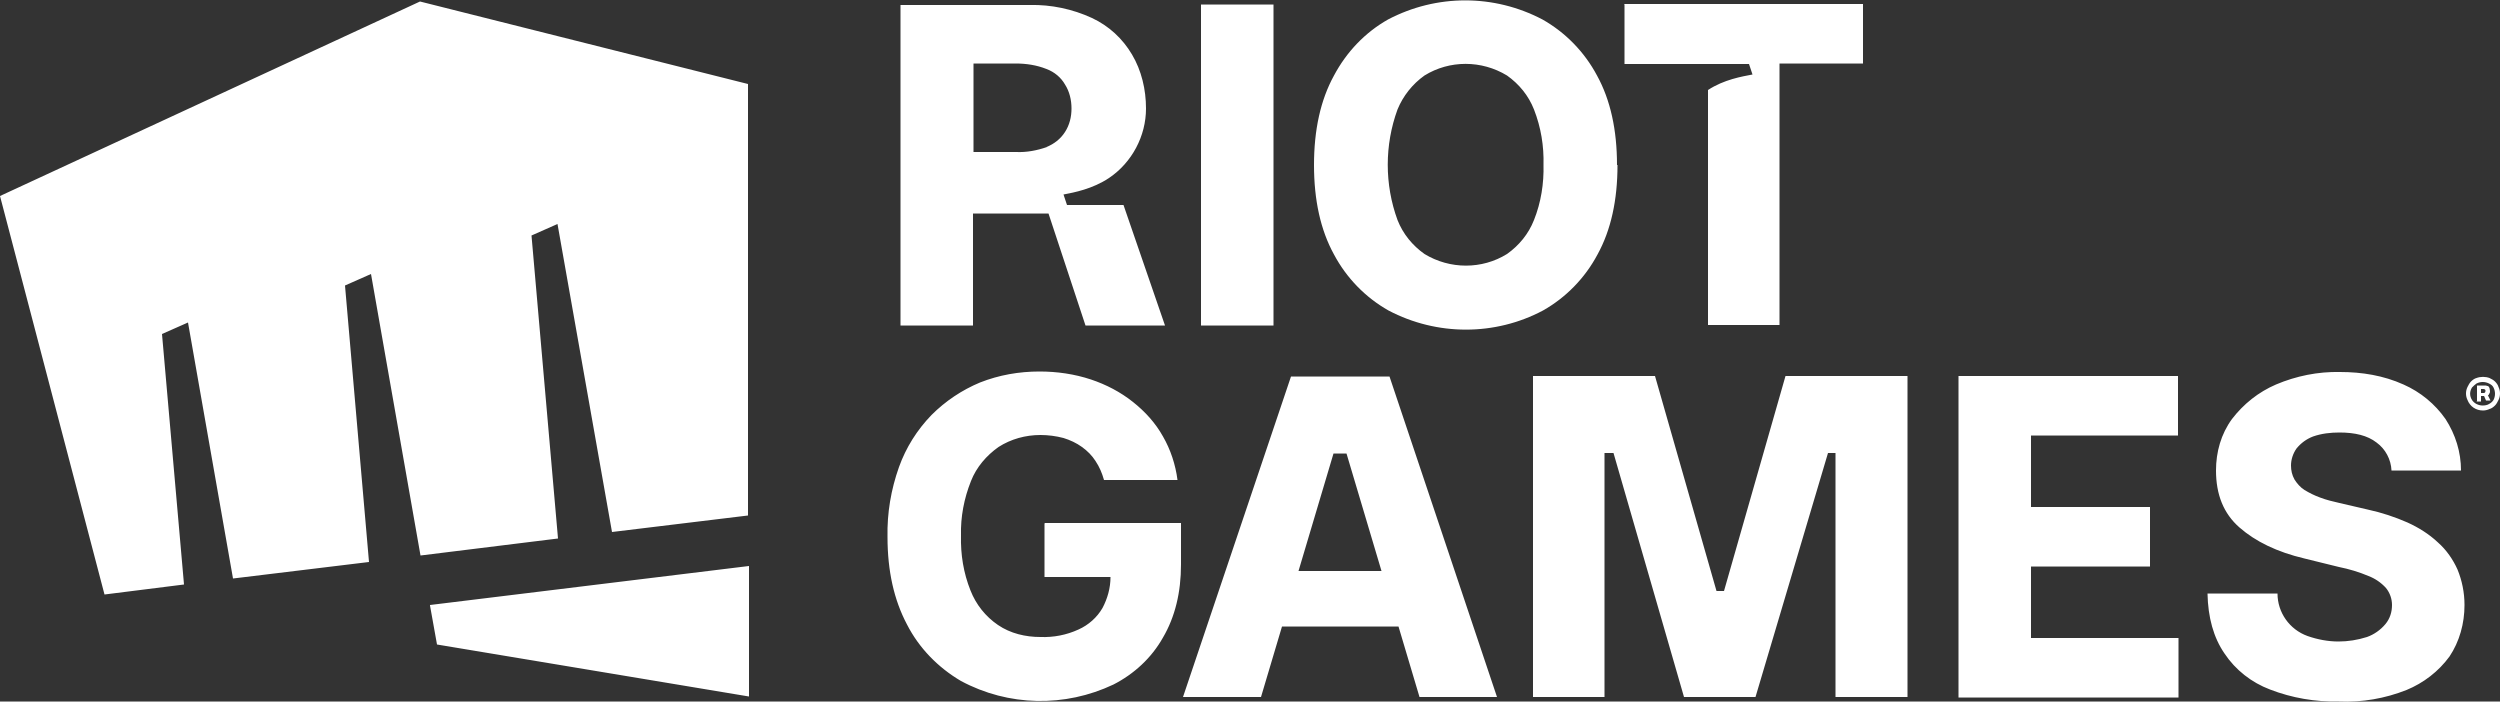 <?xml version="1.0" encoding="UTF-8"?>
<svg id="Layer_1" data-name="Layer 1" xmlns="http://www.w3.org/2000/svg" version="1.1" viewBox="0 0 500 140.3">
  <rect x="0" y="0" width="500" height="140.3" fill="#333333" stroke="none"/>
  <defs>
    <style>
      .cls-1 {
        fill: #fff;
        stroke-width: 0px;
      }
    </style>
  </defs>
  <path class="cls-1" d="M84,.3L0,39.2l20.9,79.7,15.9-2-4.4-50.1,5.2-2.3,9,51.2,27.2-3.3-4.8-55.3,5.2-2.3,9.9,56.3,27.5-3.4-5.3-60.6,5.2-2.3,10.9,61.6,27.2-3.3V16.8L84,.3ZM86,121.1l1.4,7.8,62.4,10.4v-26.1l-63.8,7.8h0ZM208.9,104.7v10.7h13.2c0,2.2-.6,4.3-1.6,6.2-1.1,1.9-2.8,3.4-4.8,4.3-2.4,1.1-5,1.6-7.6,1.5-3,0-6-.7-8.5-2.4-2.5-1.7-4.4-4.1-5.5-6.9-1.4-3.5-2-7.2-1.9-11-.1-3.7.6-7.4,2-10.9,1.1-2.8,3.1-5.1,5.5-6.8,2.5-1.6,5.4-2.4,8.4-2.4,1.5,0,3.1.2,4.6.6,1.3.4,2.6,1,3.7,1.8,1.1.8,2,1.7,2.7,2.8.8,1.2,1.3,2.4,1.7,3.8h14.7c-.4-3.1-1.4-6.1-2.9-8.7-1.5-2.7-3.6-5-6-6.9-2.5-2-5.4-3.5-8.4-4.5-3.3-1.1-6.8-1.6-10.3-1.6-4.1,0-8.1.7-11.9,2.2-3.6,1.5-6.9,3.7-9.7,6.5-2.9,3-5.1,6.5-6.5,10.4-1.6,4.5-2.4,9.2-2.3,14,0,6.8,1.3,12.6,3.9,17.5,2.4,4.7,6.2,8.6,10.8,11.3,9.5,5.1,20.8,5.3,30.5.7,4.1-2.1,7.6-5.3,9.9-9.4,2.4-4.1,3.6-9,3.6-14.6v-8.3h-27.2ZM391.7,139.4v-64.2h43.9v11.9h-29.4v14.3h23.8v11.9h-23.8v14.3h29.5v11.9h-44ZM478.3,94.1c-.1-2.2-1.2-4.3-3-5.6-1.8-1.4-4.3-2-7.4-2-1.8,0-3.6.2-5.3.8-1.3.5-2.4,1.3-3.3,2.4-.7,1-1.1,2.2-1.1,3.4,0,1,.2,1.9.7,2.8.5.8,1.2,1.6,2,2.1,1,.6,2,1.1,3.1,1.5,1.3.5,2.6.8,3.9,1.1l5.6,1.3c2.8.6,5.5,1.5,8,2.6,2.2,1,4.3,2.3,6.1,4,1.7,1.5,3,3.4,3.9,5.4.9,2.2,1.4,4.6,1.4,7.1,0,3.7-1,7.3-3,10.3-2.2,3-5.2,5.3-8.6,6.7-4.3,1.7-8.9,2.5-13.5,2.3-4.7.1-9.4-.7-13.8-2.4-3.7-1.4-6.9-3.9-9.1-7.2-2.2-3.2-3.3-7.2-3.4-12h14c0,3.8,2.4,7.2,6,8.5,2,.7,4.1,1.1,6.2,1.1,1.9,0,3.8-.3,5.7-.9,1.4-.5,2.7-1.4,3.7-2.6.9-1.1,1.3-2.4,1.3-3.8,0-1.2-.4-2.4-1.2-3.4-1-1.1-2.2-1.9-3.5-2.4-1.9-.8-3.9-1.4-5.9-1.8l-6.9-1.7c-5.5-1.3-9.8-3.4-13-6.2-3.2-2.8-4.7-6.6-4.7-11.4,0-3.7,1-7.3,3.2-10.3,2.3-3,5.3-5.4,8.8-6.9,4-1.7,8.4-2.6,12.8-2.5,4.4,0,8.7.7,12.7,2.5,3.4,1.5,6.3,3.9,8.4,6.9,2,3.1,3.1,6.6,3.1,10.3h-13.9ZM381.4,139.4h-14.3v-48.8h-1.5s-14.5,48.8-14.5,48.8h-14.3l-14.1-48.8h-1.8v48.8h-14.3v-64.2h24.4l12.3,43h1.5l12.3-43h24.4v64.2ZM283.9,139.4h15.5l-21.5-64.1h-19.7l-21.6,64.1h15.6l4.2-14.1h23.3l4.2,14.1ZM259.7,114.2l7-23.5h2.6l7,23.5h-16.7ZM496.6,82.1c-1.4,0-2.6-.8-3.1-2.1-.4-.8-.4-1.8,0-2.6.2-.4.4-.8.7-1.1.3-.3.7-.6,1.1-.7.8-.3,1.8-.3,2.6,0,.4.2.8.4,1.1.7.3.3.6.7.7,1.1.4.8.4,1.8,0,2.6-.2.4-.4.8-.7,1.1-.3.3-.7.6-1.1.7-.4.2-.9.3-1.3.3h0ZM496.6,81.1c.4,0,.9-.1,1.2-.3.4-.2.7-.5.9-.8.4-.8.4-1.7,0-2.5-.2-.4-.5-.6-.9-.8-.8-.4-1.7-.4-2.5,0-.3.2-.6.5-.9.8-.5.8-.5,1.7,0,2.5.2.3.5.6.9.8.4.2.8.3,1.2.3ZM495.4,80.2v-3.1h1.5c.2,0,.4,0,.6.1.2,0,.3.2.4.4,0,.2.1.4.1.6,0,.2,0,.4-.2.6,0,.2-.2.3-.4.3-.2,0-.4.1-.6.1h-1v-.6h.9c.1,0,.2,0,.3-.1,0,0,.1-.2.1-.3,0-.1,0-.2-.1-.3,0,0-.2-.1-.3-.1h-.5v2.5h-.9ZM497.4,78.7l.7,1.4h-.9l-.6-1.4h.9ZM240.2.9h14.5v64.2h-14.5V.9ZM323.5,33c0,7-1.3,13-4,17.9-2.5,4.7-6.3,8.6-10.9,11.2-9.6,5.1-21.2,5.1-30.9,0-4.6-2.6-8.4-6.5-10.9-11.2-2.7-4.9-4-10.9-4-17.9s1.3-13,4-17.9c2.5-4.7,6.2-8.6,10.8-11.2,9.7-5.1,21.2-5.1,30.9,0,4.6,2.6,8.4,6.5,10.9,11.2,2.7,4.9,4,10.9,4,17.9M308.7,33c.1-3.8-.5-7.5-1.9-11.1-1.1-2.8-3-5.1-5.4-6.8-5.1-3.1-11.5-3.1-16.5,0-2.4,1.7-4.3,4.1-5.4,6.8-2.6,7.1-2.6,15,0,22.1,1.1,2.8,3,5.1,5.4,6.8,5.1,3.1,11.5,3.1,16.5,0,2.4-1.7,4.3-4,5.4-6.8,1.4-3.5,2-7.3,1.9-11.1M209.7,42.7l7.4,22.4h15.9l-8.3-24.1h-11.3l-.7-2.1c2.1-.4,5.8-1.1,9.1-3.3,4.6-3.1,7.4-8.4,7.4-13.9,0-3.8-.9-7.6-2.8-10.8-1.9-3.2-4.6-5.7-8-7.3-3.9-1.8-8.2-2.7-12.4-2.6h-25.9v64.1h14.5v-22.4h14.9ZM209.4,29.4c-2,.7-4.1,1.1-6.2,1h-8.5V12.7h8.4c2.1,0,4.2.3,6.2,1.1,1.6.6,2.9,1.7,3.7,3.1.9,1.4,1.3,3.1,1.3,4.8,0,1.7-.4,3.3-1.3,4.7-.9,1.4-2.2,2.4-3.7,3M324.9.9v11.9h24.9l.7,2.1c-2.1.4-5.7,1-8.9,3.1v47h14.3V12.7h16.7V.8h-47.8Z"/>
</svg>
